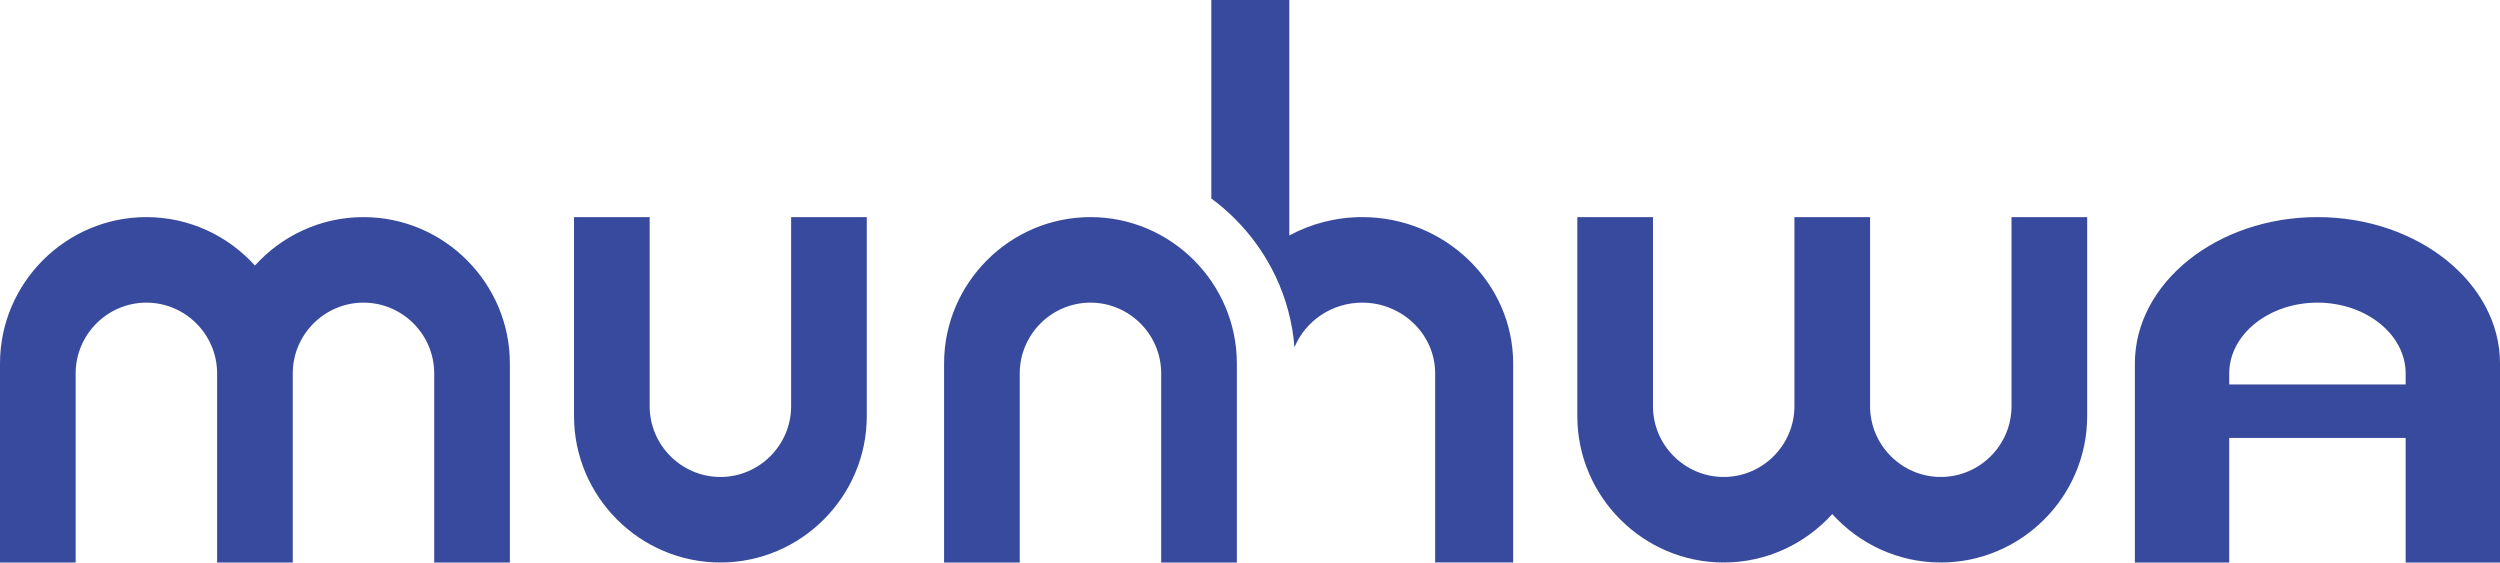 <?xml version="1.0" encoding="UTF-8"?> <!-- Creator: CorelDRAW 2020 (64-Bit) --> <svg xmlns="http://www.w3.org/2000/svg" xmlns:xlink="http://www.w3.org/1999/xlink" xmlns:xodm="http://www.corel.com/coreldraw/odm/2003" xml:space="preserve" width="536.222mm" height="120.65mm" style="shape-rendering:geometricPrecision; text-rendering:geometricPrecision; image-rendering:optimizeQuality; fill-rule:evenodd; clip-rule:evenodd" viewBox="0 0 7107.21 1599.12"> <defs> <style type="text/css"> <![CDATA[ .fil0 {fill:#384A9D} ]]> </style> </defs> <g id="Слой_x0020_1">  <path class="fil0" d="M832.3 1599.12l0 -537.71c0,-110.59 90.48,-201.06 201.06,-201.06l0 0c110.58,0 201.06,90.48 201.06,201.06l0 537.71 215.09 0 0 -565.77c0,-228.88 -187.27,-416.15 -416.15,-416.15l0 0c-122.08,0 -232.31,53.28 -308.6,137.73 -76.3,-84.44 -186.53,-137.73 -308.6,-137.73l0 0c-228.88,0 -416.15,187.27 -416.15,416.15l0 565.77 215.09 0 0 -537.71c0,-110.59 90.48,-201.06 201.06,-201.06l0 0c110.58,0 201.06,90.48 201.06,201.06l0 537.71 215.09 0zm799.56 -981.92l0 565.77c0,228.88 187.27,416.15 416.15,416.15l0 0c228.88,0 416.15,-187.27 416.15,-416.15l0 -565.77 -215.09 0 0 537.71c0,110.59 -90.48,201.06 -201.06,201.06l0 0c-110.58,0 -201.06,-90.48 -201.06,-201.06l0 -537.71 -215.09 0zm1884.36 981.92l0 -565.77c0,-228.88 -187.27,-416.15 -416.15,-416.15l0 0c-228.88,0 -416.15,187.27 -416.15,416.15l0 565.77 215.09 0 0 -537.71c0,-110.59 90.48,-201.06 201.06,-201.06l0 0c110.58,0 201.06,90.48 201.06,201.06l0 537.71 215.09 0zm785.53 0l0 -565.77c0,-228.88 -193.08,-416.15 -429.07,-416.15l0 0c-75.06,0 -145.76,18.97 -207.3,52.17l0 -669.37 -221.77 0 0 564.34c23.95,17.61 46.52,36.99 67.5,57.97 95.17,95.17 157.74,223.08 168.96,364.97 30.58,-74.18 105.55,-126.93 192.61,-126.93l0 0c114.02,0 207.3,90.48 207.3,201.06l0 537.71 221.77 0zm1631.86 -981.92l0 565.77c0,228.88 -187.27,416.15 -416.15,416.15l0 0c-122.08,0 -232.31,-53.28 -308.6,-137.73 -76.3,84.44 -186.53,137.73 -308.6,137.73l0 0c-228.88,0 -416.15,-187.27 -416.15,-416.15l0 -565.77 215.09 0 0 537.71c0,110.59 90.48,201.06 201.06,201.06l0 0c110.58,0 201.06,-90.48 201.06,-201.06l0 -537.71 215.09 0 0 537.71c0,110.59 90.48,201.06 201.06,201.06l0 0c110.58,0 201.06,-90.48 201.06,-201.06l0 -537.71 215.09 0zm1173.61 981.92l0 -565.77c0,-228.88 -233.55,-416.15 -519.01,-416.15l0 0c-285.46,0 -519.01,187.27 -519.01,416.15l0 565.77 268.25 0 0 -354.2 501.52 0 0 354.2 268.25 0zm-769.77 -506.16l0 -31.55c0,-110.59 112.84,-201.06 250.76,-201.06l0 0c137.92,0 250.76,90.48 250.76,201.06l0 31.55 -501.52 0z"></path> </g> </svg> 